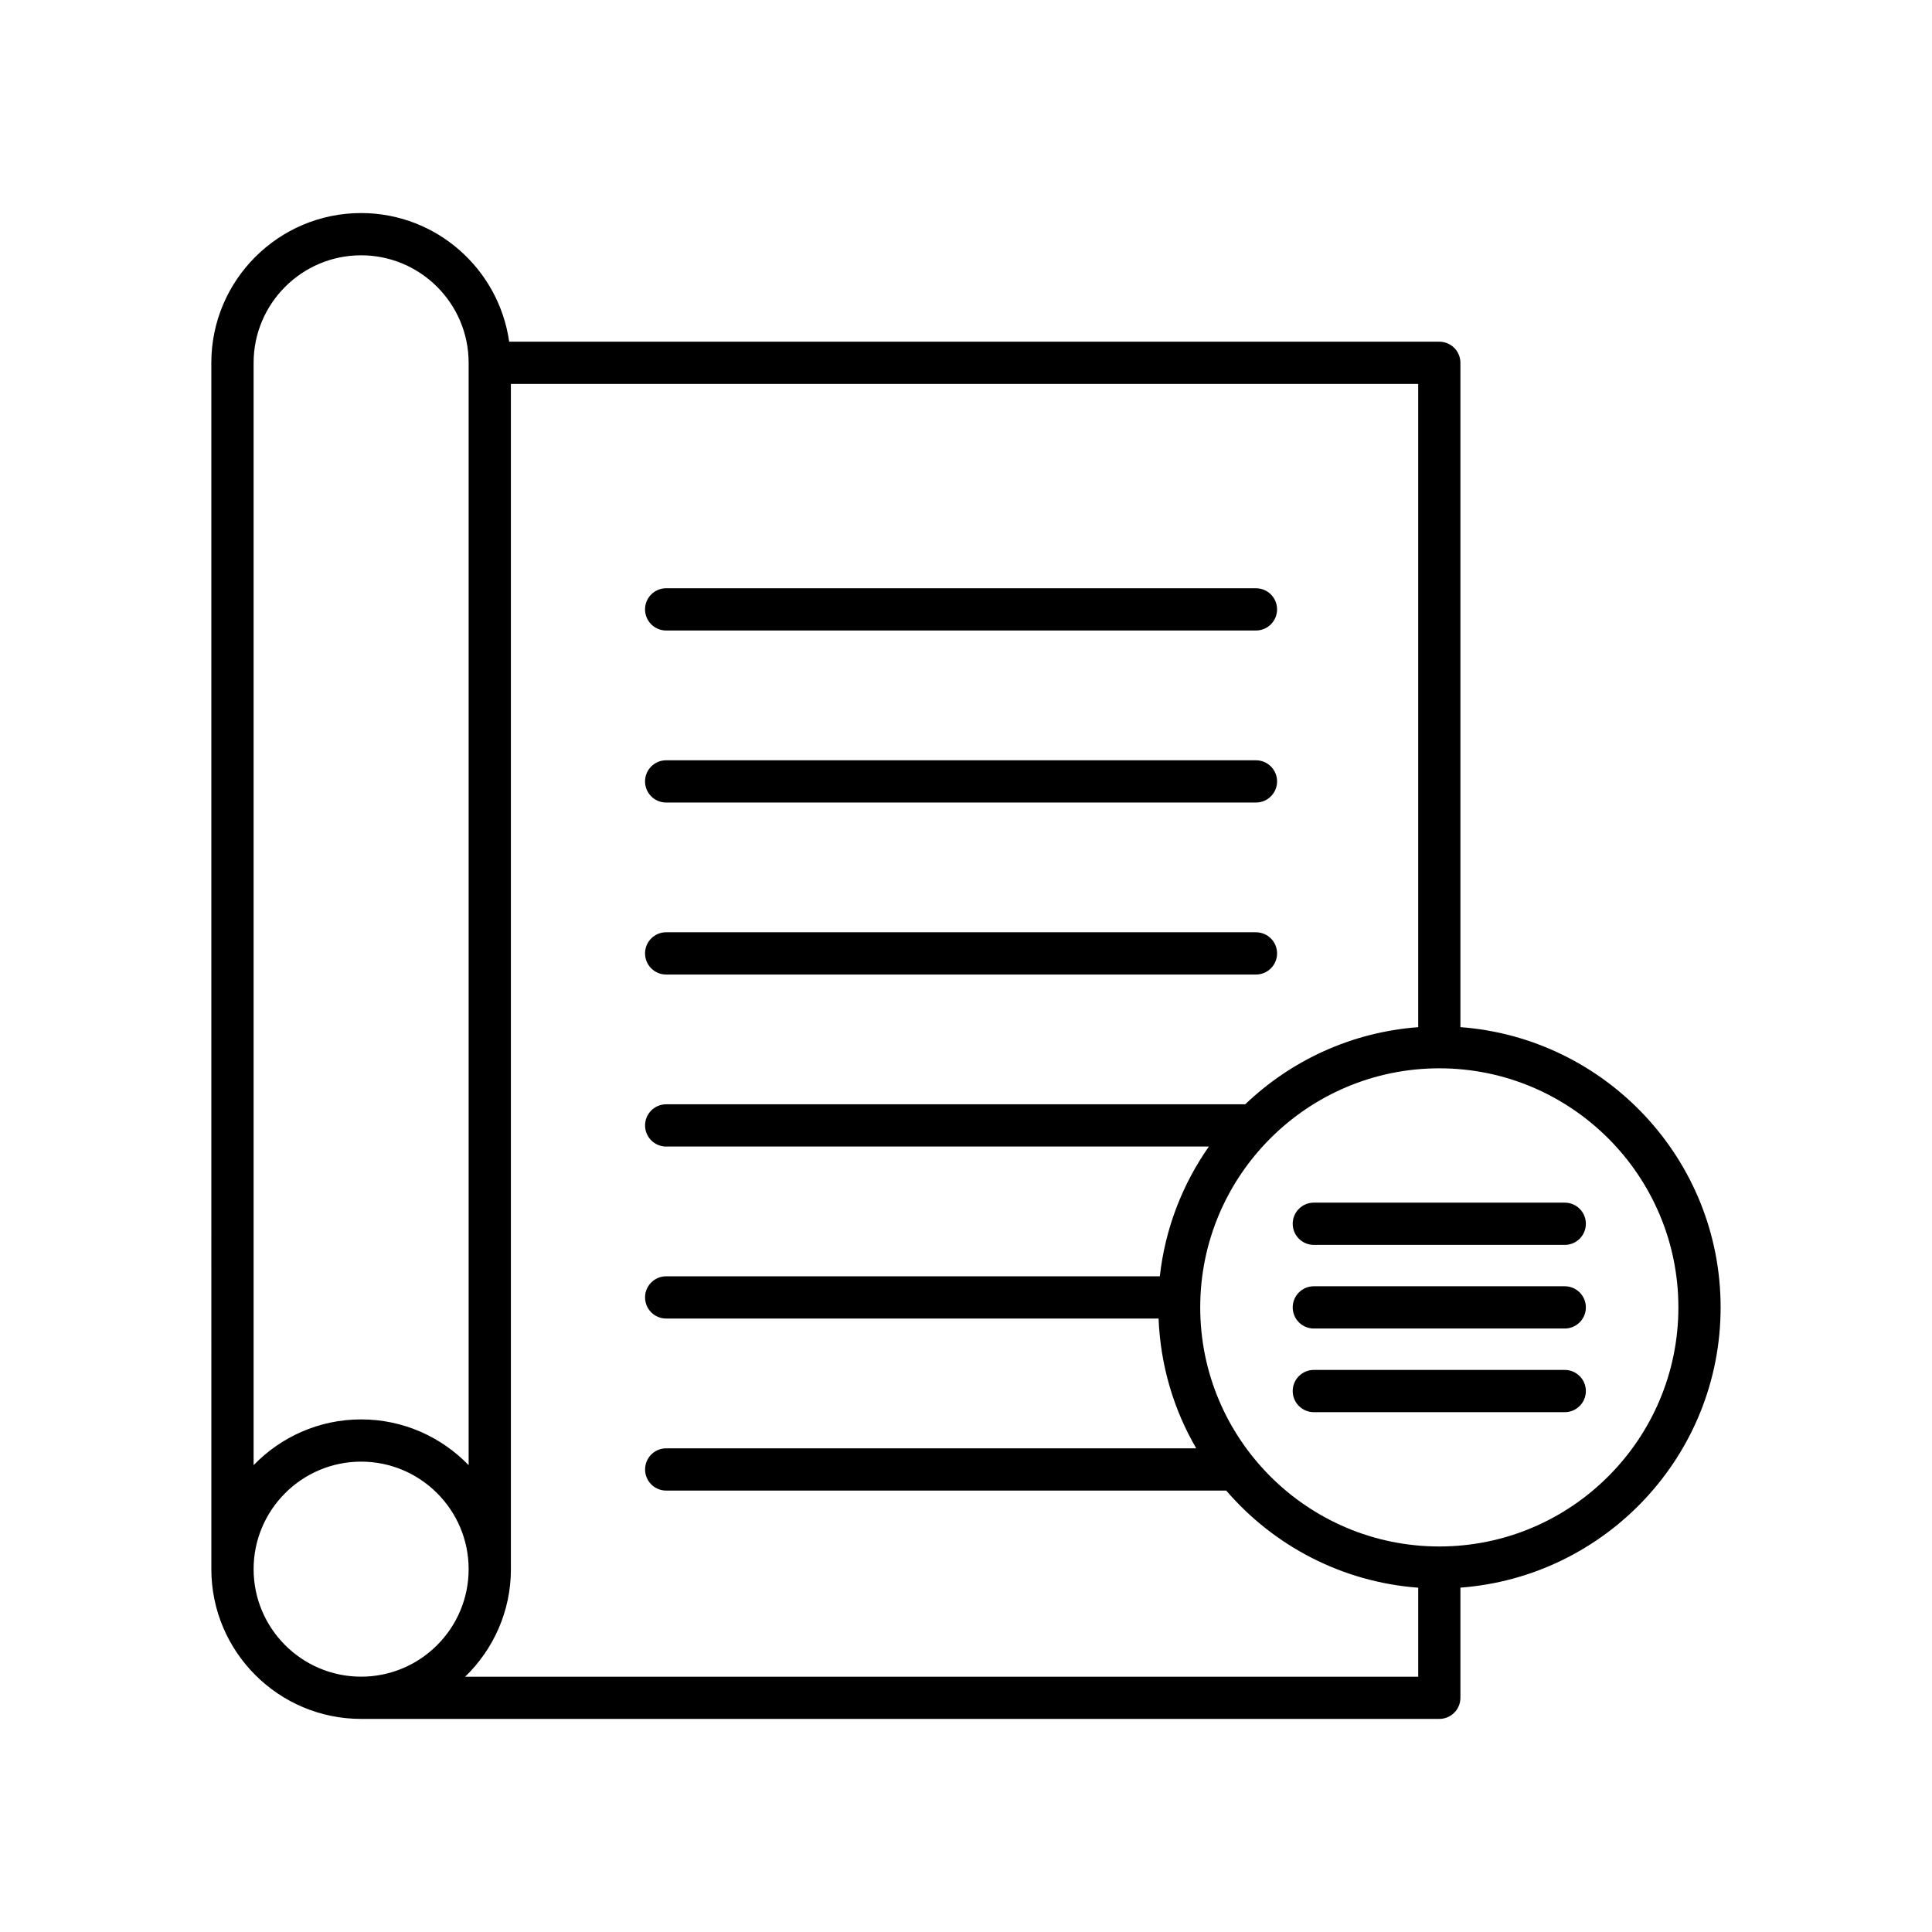 <?xml version="1.0" encoding="UTF-8"?>
<!-- Uploaded to: ICON Repo, www.svgrepo.com, Generator: ICON Repo Mixer Tools -->
<svg fill="#000000" width="800px" height="800px" version="1.1" viewBox="144 144 512 512" xmlns="http://www.w3.org/2000/svg">
 <g>
  <path d="m492.18 473.91h66.492c3.094 0 5.598-2.504 5.598-5.598s-2.504-5.598-5.598-5.598h-66.492c-3.094 0-5.598 2.504-5.598 5.598s2.504 5.598 5.598 5.598z"/>
  <path d="m492.18 518.24h66.492c3.094 0 5.598-2.504 5.598-5.598s-2.504-5.598-5.598-5.598h-66.492c-3.094 0-5.598 2.504-5.598 5.598s2.504 5.598 5.598 5.598z"/>
  <path d="m492.18 496.07h66.492c3.094 0 5.598-2.504 5.598-5.598s-2.504-5.598-5.598-5.598h-66.492c-3.094 0-5.598 2.504-5.598 5.598s2.504 5.598 5.598 5.598z"/>
  <path d="m200.01 559.84c0 21.883 17.805 39.688 39.688 39.688h285.73c3.094 0 5.598-2.504 5.598-5.598v-29.188c38.496-2.883 68.957-35.051 68.957-74.27s-30.461-71.391-68.957-74.27v-176.05c0-3.094-2.504-5.598-5.598-5.598h-246.49c-2.734-19.234-19.27-34.09-39.246-34.09-21.883 0-39.688 17.805-39.688 39.688zm388.78-69.367c0 34.938-28.422 63.359-63.359 63.359s-63.359-28.422-63.359-63.359 28.422-63.359 63.359-63.359 63.359 28.422 63.359 63.359zm-309.4 69.367v-314.09h240.45v170.46c-17.727 1.328-33.719 8.848-45.844 20.441h-153.45c-3.094 0-5.598 2.504-5.598 5.598s2.504 5.598 5.598 5.598h143.82c-6.981 9.965-11.594 21.691-13 34.387l-130.82-0.004c-3.094 0-5.598 2.504-5.598 5.598s2.504 5.598 5.598 5.598l130.49 0.004c0.492 12.5 4.047 24.199 9.977 34.391h-140.46c-3.094 0-5.598 2.504-5.598 5.598s2.504 5.598 5.598 5.598h148.41c12.539 14.57 30.578 24.219 50.879 25.738v23.59l-252.57-0.004c7.461-7.219 12.125-17.312 12.125-28.492zm-68.18-319.69c0-15.711 12.781-28.492 28.492-28.492 15.711 0 28.492 12.781 28.492 28.492v292.13c-7.219-7.461-17.316-12.125-28.492-12.125s-21.273 4.664-28.492 12.125zm28.492 291.2c15.711 0 28.492 12.781 28.492 28.492s-12.781 28.492-28.492 28.492c-15.711 0-28.492-12.781-28.492-28.492s12.781-28.492 28.492-28.492z"/>
  <path d="m320.54 311.09h156.3c3.094 0 5.598-2.504 5.598-5.598s-2.504-5.598-5.598-5.598h-156.3c-3.094 0-5.598 2.504-5.598 5.598s2.504 5.598 5.598 5.598z"/>
  <path d="m320.54 402.26h156.3c3.094 0 5.598-2.504 5.598-5.598s-2.504-5.598-5.598-5.598l-156.3-0.004c-3.094 0-5.598 2.504-5.598 5.598 0 3.098 2.504 5.602 5.598 5.602z"/>
  <path d="m320.54 356.68h156.3c3.094 0 5.598-2.504 5.598-5.598s-2.504-5.598-5.598-5.598h-156.3c-3.094 0-5.598 2.504-5.598 5.598s2.504 5.598 5.598 5.598z"/>
 </g>
</svg>